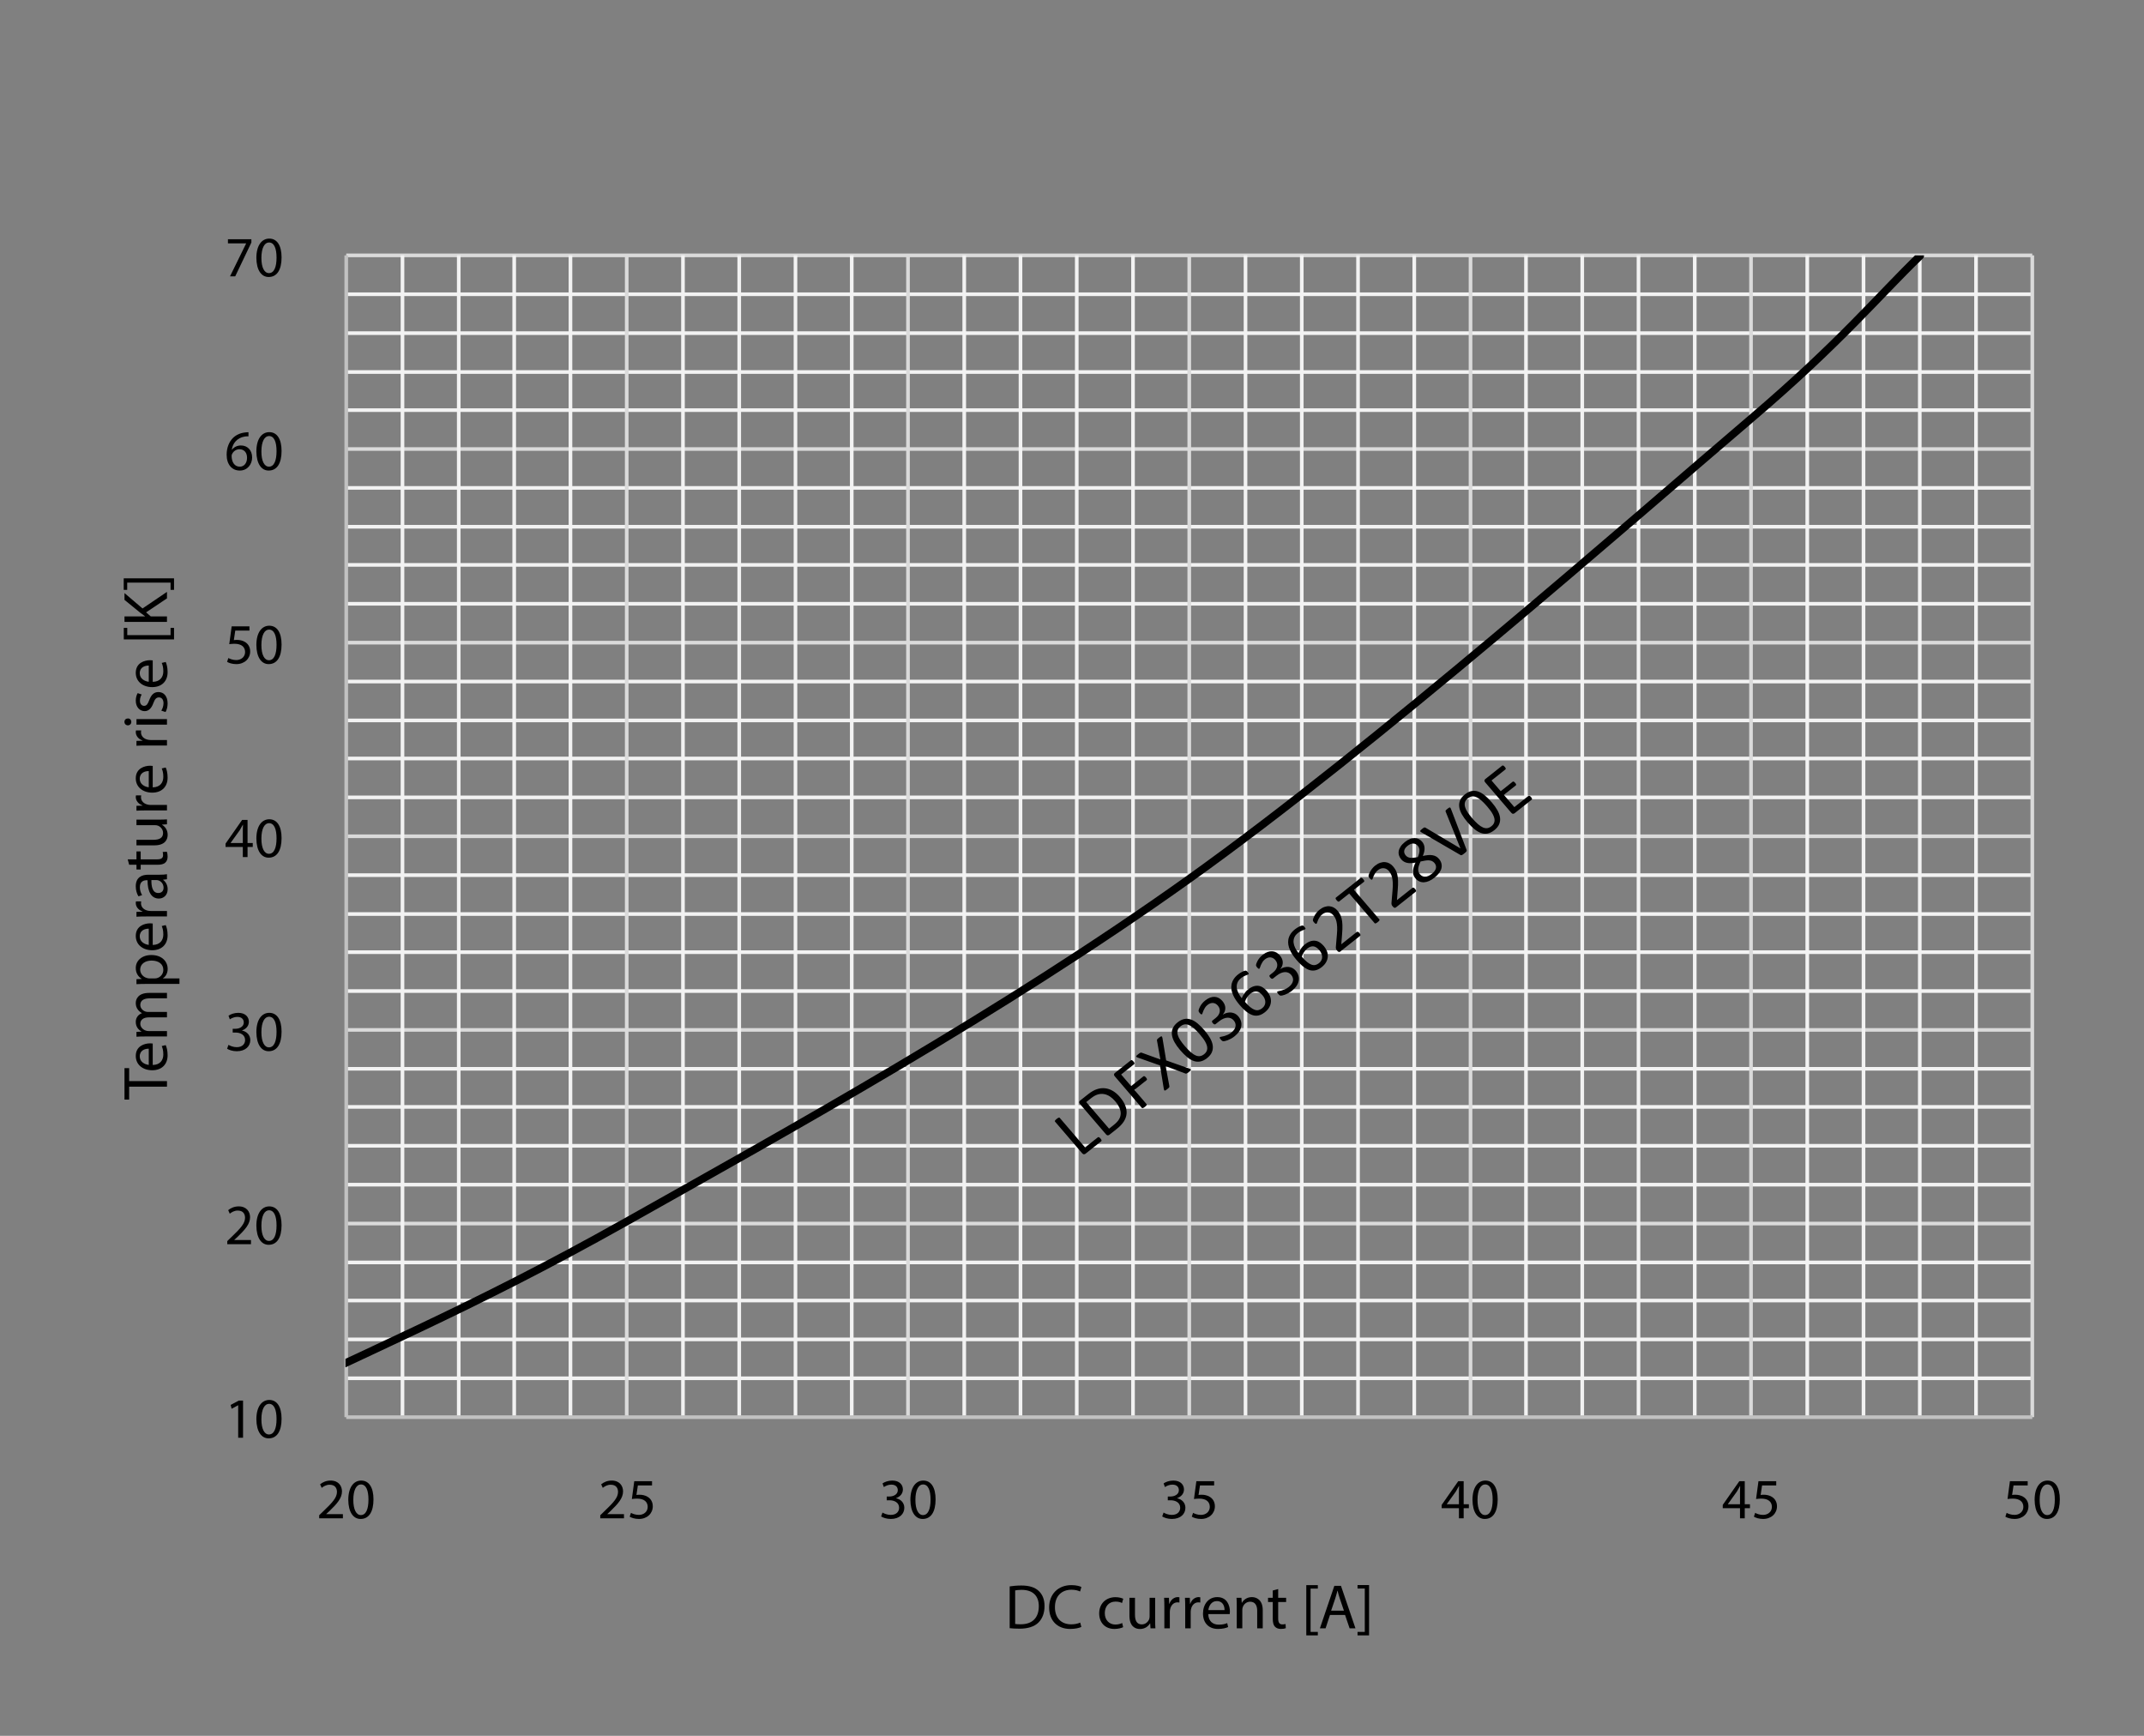 <svg xmlns="http://www.w3.org/2000/svg" xmlns:xlink="http://www.w3.org/1999/xlink" id="_レイヤー_1" data-name="レイヤー 1" viewBox="0 0 416.762 337.378">
  <rect x="0" y="0" width="416.762" height="337.378" fill="#808080" stroke="none"/>
  <defs>
    <style>
      .cls-1 {
        clip-path: url(#clippath-6);
      }

      .cls-2 {
        clip-path: url(#clippath-7);
      }

      .cls-3 {
        clip-path: url(#clippath-47);
      }

      .cls-4 {
        clip-path: url(#clippath-4);
      }

      .cls-5 {
        stroke: #c1c1c1;
      }

      .cls-5, .cls-6, .cls-7, .cls-8, .cls-9 {
        fill: none;
      }

      .cls-5, .cls-6, .cls-8, .cls-9 {
        stroke-linejoin: round;
      }

      .cls-5, .cls-6, .cls-9 {
        stroke-width: .709px;
      }

      .cls-10 {
        fill: #fff;
        fill-rule: evenodd;
      }

      .cls-6 {
        stroke: #f2f2f2;
      }

      .cls-11 {
        clip-path: url(#clippath-1);
      }

      .cls-12 {
        clip-path: url(#clippath-46);
      }

      .cls-13 {
        clip-path: url(#clippath-5);
      }

      .cls-14 {
        clip-path: url(#clippath-3);
      }

      .cls-8 {
        stroke: #000;
        stroke-linecap: round;
        stroke-width: 1.5px;
      }

      .cls-15 {
        clip-path: url(#clippath-2);
      }

      .cls-16 {
        clip-path: url(#clippath);
      }

      .cls-9 {
        stroke: #dadada;
      }
    </style>
    <clipPath id="clippath">
      <polygon class="cls-7" points="0 337.378 416.762 337.378 416.762 0 0 0 0 337.378 0 337.378"/>
    </clipPath>
    <clipPath id="clippath-1">
      <polygon class="cls-7" points=".308 336.785 416.299 336.785 416.299 .444 .308 .444 .308 336.785 .308 336.785"/>
    </clipPath>
    <clipPath id="clippath-2">
      <polygon class="cls-7" points=".308 336.785 416.299 336.785 416.299 .444 .308 .444 .308 336.785 .308 336.785"/>
    </clipPath>
    <clipPath id="clippath-3">
      <polygon class="cls-7" points=".308 336.785 416.299 336.785 416.299 .444 .308 .444 .308 336.785 .308 336.785"/>
    </clipPath>
    <clipPath id="clippath-4">
      <polygon class="cls-7" points=".308 336.785 416.299 336.785 416.299 .444 .308 .444 .308 336.785 .308 336.785"/>
    </clipPath>
    <clipPath id="clippath-5">
      <polygon class="cls-7" points=".308 336.785 416.299 336.785 416.299 .444 .308 .444 .308 336.785 .308 336.785"/>
    </clipPath>
    <clipPath id="clippath-6">
      <polygon class="cls-7" points=".308 336.785 416.299 336.785 416.299 .444 .308 .444 .308 336.785 .308 336.785"/>
    </clipPath>
    <clipPath id="clippath-7">
      <polygon class="cls-7" points="67.149 276.184 395.969 276.184 395.969 49.635 67.149 49.635 67.149 276.184 67.149 276.184"/>
    </clipPath>
    <clipPath id="clippath-8">
      <polygon class="cls-7" points=".308 336.785 416.299 336.785 416.299 .444 .308 .444 .308 336.785 .308 336.785"/>
    </clipPath>
    <clipPath id="clippath-10">
      <polygon class="cls-7" points=".308 336.785 416.299 336.785 416.299 .444 .308 .444 .308 336.785 .308 336.785"/>
    </clipPath>
    <clipPath id="clippath-12">
      <polygon class="cls-7" points=".308 336.785 416.299 336.785 416.299 .444 .308 .444 .308 336.785 .308 336.785"/>
    </clipPath>
    <clipPath id="clippath-14">
      <polygon class="cls-7" points=".308 336.785 416.299 336.785 416.299 .444 .308 .444 .308 336.785 .308 336.785"/>
    </clipPath>
    <clipPath id="clippath-16">
      <polygon class="cls-7" points=".308 336.785 416.299 336.785 416.299 .444 .308 .444 .308 336.785 .308 336.785"/>
    </clipPath>
    <clipPath id="clippath-18">
      <polygon class="cls-7" points=".308 336.785 416.299 336.785 416.299 .444 .308 .444 .308 336.785 .308 336.785"/>
    </clipPath>
    <clipPath id="clippath-20">
      <polygon class="cls-7" points=".308 336.785 416.299 336.785 416.299 .444 .308 .444 .308 336.785 .308 336.785"/>
    </clipPath>
    <clipPath id="clippath-22">
      <polygon class="cls-7" points=".308 336.785 416.299 336.785 416.299 .444 .308 .444 .308 336.785 .308 336.785"/>
    </clipPath>
    <clipPath id="clippath-24">
      <polygon class="cls-7" points=".308 336.785 416.299 336.785 416.299 .444 .308 .444 .308 336.785 .308 336.785"/>
    </clipPath>
    <clipPath id="clippath-26">
      <polygon class="cls-7" points=".308 336.785 416.299 336.785 416.299 .444 .308 .444 .308 336.785 .308 336.785"/>
    </clipPath>
    <clipPath id="clippath-28">
      <polygon class="cls-7" points=".308 336.785 416.299 336.785 416.299 .444 .308 .444 .308 336.785 .308 336.785"/>
    </clipPath>
    <clipPath id="clippath-30">
      <polygon class="cls-7" points=".308 336.785 416.299 336.785 416.299 .444 .308 .444 .308 336.785 .308 336.785"/>
    </clipPath>
    <clipPath id="clippath-32">
      <polygon class="cls-7" points=".308 336.785 416.299 336.785 416.299 .444 .308 .444 .308 336.785 .308 336.785"/>
    </clipPath>
    <clipPath id="clippath-34">
      <polygon class="cls-7" points=".308 336.785 416.299 336.785 416.299 .444 .308 .444 .308 336.785 .308 336.785"/>
    </clipPath>
    <clipPath id="clippath-36">
      <polygon class="cls-7" points=".308 336.785 416.299 336.785 416.299 .444 .308 .444 .308 336.785 .308 336.785"/>
    </clipPath>
    <clipPath id="clippath-38">
      <polygon class="cls-7" points=".308 336.785 416.299 336.785 416.299 .444 .308 .444 .308 336.785 .308 336.785"/>
    </clipPath>
    <clipPath id="clippath-40">
      <polygon class="cls-7" points=".308 336.785 416.299 336.785 416.299 .444 .308 .444 .308 336.785 .308 336.785"/>
    </clipPath>
    <clipPath id="clippath-42">
      <polygon class="cls-7" points=".308 336.785 416.299 336.785 416.299 .444 .308 .444 .308 336.785 .308 336.785"/>
    </clipPath>
    <clipPath id="clippath-44">
      <polygon class="cls-7" points=".308 336.785 416.299 336.785 416.299 .444 .308 .444 .308 336.785 .308 336.785"/>
    </clipPath>
    <clipPath id="clippath-46">
      <polygon class="cls-7" points="0 337.378 416.762 337.378 416.762 0 0 0 0 337.378 0 337.378"/>
    </clipPath>
    <clipPath id="clippath-47">
      <polygon class="cls-7" points=".308 336.932 416.453 336.932 416.453 .444 .308 .444 .308 336.932 .308 336.932"/>
    </clipPath>
  </defs>
  <g>
    
    <g class="cls-11">
      <path class="cls-6" d="M67.304,267.886h327.742M67.304,260.33h327.742M67.304,252.773h327.742M67.304,245.365h327.742M67.304,230.252h327.742M67.304,222.695h327.742M67.304,215.139h327.742M67.304,207.732h327.742M67.304,192.618h327.742M67.304,185.061h327.742M67.304,177.653h327.742M67.304,170.096h327.742M67.304,154.983h327.742M67.304,147.426h327.742M67.304,140.018h327.742M67.304,132.461h327.742M67.304,117.349h327.742M67.304,109.792h327.742M67.304,102.383h327.742M67.304,94.827h327.742M67.304,79.713h327.742M67.304,72.305h327.742M67.304,64.749h327.742M67.304,57.192h327.742"/>
    </g>
    <g class="cls-15">
      <path class="cls-9" d="M67.304,237.808h327.742M67.304,200.173h327.742M67.304,162.539h327.742M67.304,124.905h327.742M67.304,87.27h327.742M67.304,49.635h327.742"/>
    </g>
    <g class="cls-14">
      <path class="cls-6" d="M78.238,49.635v225.808M89.173,49.635v225.808M99.954,49.635v225.808M110.89,49.635v225.808M132.76,49.635v225.808M143.695,49.635v225.808M154.629,49.635v225.808M165.565,49.635v225.808M187.435,49.635v225.808M198.369,49.635v225.808M209.305,49.635v225.808M220.241,49.635v225.808M242.109,49.635v225.808M253.045,49.635v225.808M263.981,49.635v225.808M274.913,49.635v225.808M296.63,49.635v225.808M307.566,49.635v225.808M318.5,49.635v225.808M329.436,49.635v225.808M351.306,49.635v225.808M362.24,49.635v225.808M373.176,49.635v225.808M384.11,49.635v225.808"/>
    </g>
    <g class="cls-4">
      <path class="cls-9" d="M121.825,49.635v225.808M176.501,49.635v225.808M231.173,49.635v225.808M285.849,49.635v225.808M340.37,49.635v225.808M395.046,49.635v225.808"/>
    </g>
    <g class="cls-13">
      <line class="cls-5" x1="67.304" y1="275.443" x2="67.304" y2="49.636"/>
    </g>
    <g class="cls-1">
      <line class="cls-5" x1="67.304" y1="275.443" x2="395.046" y2="275.443"/>
    </g>
    <g class="cls-2">
      <path class="cls-8" d="M45.356,275.369c25.503-12.662,45.542-20.56,76.509-37.986,30.968-17.425,72.866-40.556,109.297-66.569,36.435-26.014,85.619-69.327,109.299-89.512,17.368-14.803,24.774-23.869,32.79-31.593"/>
    </g>
    
    <g class="cls-3">
      <path d="M213.916,221.284c.058.069.106.128.137.181.034.05.055.1.068.144.01.046.012.085.002.118-.01.034-.032.064-.063.09l-3.053,2.422c-.082.065-.181.1-.301.105-.118.005-.234-.061-.349-.193l-5.275-6.152c-.022-.028-.036-.056-.039-.09-.003-.031.009-.068.033-.107.026-.04.065-.09.118-.146.053-.055.123-.118.208-.185.089-.071.166-.126.232-.164.067-.037.121-.065.167-.081.046-.015.084-.019.116-.01.033.009.06.027.084.055l4.926,5.745,2.477-1.964c.031-.026.065-.039.101-.044.038-.002.075.005.116.02.041.017.085.046.135.088.046.043.101.098.159.167h0ZM217.679,213.2c.494.575.848,1.138,1.063,1.69.214.551.297,1.084.246,1.6-.051.515-.231,1.012-.538,1.492-.308.479-.755.952-1.347,1.421l-1.461,1.16c-.08.066-.183.1-.299.105-.12.005-.236-.059-.35-.193l-5.08-5.926c-.114-.132-.157-.256-.13-.367.027-.111.08-.199.162-.263l1.566-1.242c.596-.473,1.166-.801,1.706-.979.542-.178,1.07-.239,1.59-.18.52.057,1.02.226,1.504.509.485.284.94.675,1.369,1.174h0ZM216.744,214.003c-.308-.359-.641-.658-1-.895-.357-.236-.732-.388-1.123-.458-.393-.068-.793-.047-1.203.067-.41.113-.855.359-1.333.737l-.933.741,4.432,5.172.945-.75c.441-.35.769-.698.979-1.044.21-.346.323-.709.34-1.09.014-.38-.068-.774-.25-1.185-.183-.411-.467-.843-.855-1.294h0ZM220.331,206.317c.056.063.101.124.135.177.034.055.055.103.061.146.007.042.005.08-.007.112-.01.032-.031.058-.055.079l-2.53,2.008,1.937,2.258,2.391-1.896c.026-.019.055-.033.089-.039.031-.006.068-.003.111.01.041.014.085.04.132.081.048.039.102.097.162.168.057.066.101.123.133.175.033.052.053.099.06.142.007.044.005.082-.005.116-.008.033-.027.06-.053.08l-2.39,1.897,2.373,2.768c.02.024.033.052.038.085.005.034-.007.071-.031.111-.026.04-.063.087-.113.141-.05.053-.12.117-.212.191-.086.068-.164.121-.231.161-.067.039-.125.068-.171.083-.044.017-.084.02-.118.009-.034-.011-.062-.027-.082-.052l-5.273-6.152c-.114-.134-.159-.256-.13-.367.027-.111.082-.199.164-.264l3.106-2.465c.024-.02.055-.033.089-.038.036-.003.075.003.12.02.044.017.091.046.14.091.051.044.103.099.159.164h0ZM231.187,207.694c.113.038.19.076.238.114.048.037.065.082.056.133-.01.05-.048.109-.113.176-.067.067-.161.147-.28.243-.114.09-.205.158-.273.204-.068.045-.128.075-.178.092-.048.016-.091.022-.127.018-.034-.003-.075-.015-.114-.033l-3.803-1.426.713,3.877c.009.046.012.087.007.125-.004.037-.019.077-.046.118-.027.042-.07.091-.13.147-.058.056-.144.127-.25.211-.118.093-.214.162-.289.208-.075.044-.135.065-.185.06-.05-.005-.087-.033-.118-.085-.029-.05-.053-.133-.07-.244l-.737-4.551-4.328-1.526c-.109-.04-.188-.079-.239-.115-.055-.038-.075-.079-.07-.128.007-.048.043-.103.108-.166.065-.064.161-.145.284-.244.109-.085.198-.152.27-.2.072-.049.133-.082.181-.102.05-.02.092-.024.13-.017.038.009.079.018.123.029l3.613,1.308-.656-3.654c-.007-.043-.009-.081-.01-.117-.002-.037.008-.074.032-.113.024-.039.063-.085.118-.138.058-.053.137-.12.241-.202.111-.088.203-.154.28-.201.077-.046.14-.07.191-.07.05,0,.092.027.125.078.033.052.06.133.082.242l.72,4.355,4.504,1.594h0ZM234.147,200.272c.438.51.796,1.008,1.073,1.495.277.489.448.961.515,1.417.065.457.012.894-.159,1.308-.169.414-.486.804-.944,1.168-.434.344-.865.559-1.289.646-.426.087-.851.058-1.282-.087-.429-.145-.863-.399-1.303-.762-.438-.362-.892-.816-1.364-1.365-.432-.507-.79-1.005-1.067-1.495-.277-.491-.448-.963-.516-1.42-.067-.454-.015-.89.156-1.304.171-.414.484-.802.938-1.164.438-.347.87-.564,1.296-.65.424-.087.851-.058,1.28.088.429.144.863.399,1.304.76.438.362.892.817,1.361,1.365h0ZM233.262,201.079c-.285-.332-.554-.62-.803-.865-.253-.243-.487-.447-.708-.61-.222-.164-.432-.289-.636-.373-.198-.085-.395-.132-.581-.141-.188-.009-.369.018-.542.085-.174.066-.347.166-.518.302-.301.239-.489.503-.561.79-.072.285-.058.592.039.918.098.325.263.665.501,1.017.236.354.513.715.831,1.085.424.496.814.897,1.166,1.201.35.307.677.522.981.649.304.128.588.17.851.127.267-.044.526-.167.783-.371.198-.157.347-.327.446-.508.097-.182.152-.373.162-.574.01-.2-.017-.409-.085-.626-.065-.217-.161-.442-.287-.671-.123-.229-.274-.462-.455-.704-.178-.239-.373-.483-.585-.729h0ZM240.682,197.504c.261.303.441.622.542.955.099.332.12.668.065,1.006-.058.339-.197.675-.419,1.009-.221.333-.525.652-.904.954-.231.183-.463.338-.694.461-.232.124-.448.223-.646.297-.2.075-.373.127-.523.156-.147.027-.246.041-.294.038-.048-.002-.087-.011-.123-.024-.034-.012-.072-.032-.113-.057-.039-.026-.082-.061-.13-.108-.048-.046-.103-.103-.164-.176-.106-.123-.168-.218-.183-.287-.015-.068,0-.121.048-.159.032-.026.121-.049.265-.071.144-.023.318-.061.525-.118.207-.057.432-.139.682-.245.25-.106.499-.258.747-.455.241-.191.429-.388.561-.591.132-.204.215-.407.248-.611.034-.205.019-.406-.044-.6-.062-.194-.166-.377-.313-.549-.162-.188-.347-.327-.554-.415-.21-.087-.436-.125-.682-.114-.246.012-.506.076-.779.194-.27.118-.55.291-.832.515l-.679.538c-.027.023-.061.039-.099.05-.038.009-.079.009-.123-.002-.043-.011-.091-.034-.142-.068-.051-.035-.108-.088-.169-.159-.055-.066-.096-.123-.123-.175-.024-.052-.041-.097-.043-.138-.002-.041.004-.077.019-.11.015-.031.038-.06.07-.085l.603-.479c.234-.185.42-.382.557-.588.137-.207.222-.416.26-.628.036-.214.022-.424-.038-.631-.061-.208-.173-.405-.335-.593-.116-.138-.251-.25-.407-.339-.152-.086-.315-.141-.485-.161-.173-.019-.354.003-.544.064-.19.061-.378.167-.567.316-.205.164-.369.344-.491.541-.121.197-.221.383-.297.559-.077.176-.132.329-.169.459-.038.13-.075.21-.111.238-.026.02-.05.034-.077.041-.027.007-.058.003-.092-.014-.034-.015-.075-.044-.12-.086-.044-.042-.099-.1-.164-.176-.044-.052-.082-.097-.111-.14-.029-.042-.053-.082-.067-.119-.015-.039-.024-.075-.031-.11-.007-.035-.007-.083-.002-.142.005-.059.036-.161.086-.304.05-.144.125-.305.226-.486.099-.179.231-.368.391-.566.164-.197.359-.387.586-.568.32-.254.634-.438.945-.55.309-.114.605-.163.891-.148.285.016.554.092.805.228.253.138.482.327.691.57.178.209.318.427.414.65.099.226.15.451.159.678.009.226-.026.45-.101.675-.077.224-.203.438-.383.643l.01.01c.26-.166.527-.281.8-.346.277-.067.543-.088.803-.064.26.024.51.097.745.215.236.12.444.284.624.494h0ZM246.28,192.639c.25.291.444.608.586.954.14.346.203.698.19,1.057-.015.36-.116.72-.304,1.079-.188.36-.485.698-.885,1.017-.287.229-.573.396-.851.503-.28.106-.557.162-.827.164-.274.004-.544-.044-.81-.144-.267-.098-.533-.24-.803-.423-.267-.185-.537-.405-.805-.663-.27-.258-.542-.549-.817-.871-.245-.285-.473-.584-.692-.901-.217-.315-.4-.643-.55-.978-.15-.335-.256-.678-.321-1.027-.063-.35-.065-.696-.003-1.039.061-.345.195-.685.402-1.023.207-.337.506-.661.897-.972.133-.103.274-.203.421-.294.149-.091.291-.17.427-.235.137-.064.256-.112.359-.144.106-.032.179-.048.221-.048.039-.002.077.004.108.016.032.013.063.029.092.049.027.02.058.045.089.074.034.031.068.069.109.117.053.062.099.115.133.161.038.045.061.088.072.125.01.038.014.07.007.101-.01.029-.031.057-.062.082-.037.03-.102.062-.19.09-.09.031-.193.069-.316.116-.12.047-.258.113-.417.197-.157.085-.326.199-.508.343-.332.262-.561.553-.687.873-.127.32-.173.649-.135.988.036.338.144.682.318,1.03.174.346.391.682.65,1.006.05-.125.109-.26.181-.402.072-.144.157-.29.26-.44.103-.15.219-.298.349-.445.133-.147.284-.29.458-.428.376-.297.731-.498,1.07-.603.342-.106.663-.135.971-.088.306.047.595.162.861.342.27.181.521.408.755.683h0ZM245.422,193.458c-.171-.199-.345-.363-.526-.493-.178-.13-.366-.214-.557-.25-.195-.037-.396-.022-.61.043s-.436.191-.672.378c-.132.105-.253.221-.366.346-.113.127-.214.259-.302.396-.089.137-.168.277-.234.418-.067.143-.12.281-.159.416.378.441.723.787,1.037,1.039.315.251.605.422.872.513.267.091.516.109.749.053.232-.056.462-.173.687-.351.226-.18.39-.379.485-.593.097-.214.14-.435.133-.661-.009-.226-.061-.446-.157-.661-.096-.214-.222-.411-.379-.592h0ZM251.852,188.641c.26.304.441.623.54.955.099.332.12.668.065,1.006-.058.339-.197.674-.417,1.009-.222.334-.523.651-.906.954-.231.183-.461.338-.694.461-.231.124-.448.223-.646.297-.198.075-.373.126-.521.155-.149.029-.248.042-.296.039-.046-.003-.085-.009-.121-.022-.036-.014-.074-.032-.113-.058-.039-.026-.084-.061-.132-.108-.048-.044-.103-.103-.164-.176-.106-.122-.168-.218-.181-.286-.017-.069,0-.122.048-.16.033-.025.12-.049.265-.071.142-.023.318-.061.523-.118.207-.058.434-.138.684-.245.25-.106.497-.256.745-.454.241-.191.429-.389.562-.591.13-.203.214-.408.248-.611.033-.205.019-.404-.044-.599-.063-.196-.168-.378-.315-.549-.162-.188-.345-.327-.554-.415-.207-.088-.436-.127-.682-.115-.246.013-.506.076-.778.195-.272.118-.55.291-.832.514l-.679.538c-.029.023-.063.04-.101.05-.037.009-.079.009-.123-.002-.043-.01-.09-.033-.142-.068-.05-.034-.106-.087-.169-.159-.055-.066-.096-.123-.121-.173-.026-.052-.041-.098-.043-.139-.003-.042.004-.078.017-.109.015-.032.038-.061.072-.085l.602-.479c.236-.186.42-.383.557-.589.137-.208.224-.417.26-.629.038-.213.024-.422-.038-.63-.062-.208-.173-.405-.335-.593-.116-.138-.251-.251-.405-.338-.152-.09-.316-.143-.487-.162-.173-.02-.352.003-.542.062-.19.061-.378.168-.569.317-.205.164-.369.344-.49.542-.121.197-.221.382-.296.558-.079.176-.133.329-.171.46-.038.13-.075.209-.111.239-.026.019-.05.032-.077.039-.027.006-.058.003-.092-.013-.034-.017-.074-.046-.12-.087-.044-.042-.099-.101-.164-.176-.043-.051-.08-.098-.111-.139-.029-.044-.053-.082-.067-.12-.014-.038-.024-.074-.031-.109-.007-.037-.007-.084,0-.143.005-.059.034-.161.084-.303.05-.144.125-.307.226-.485.099-.18.231-.368.395-.567.161-.197.355-.387.583-.567.321-.255.636-.438.945-.551.309-.114.607-.163.892-.147.284.015.554.091.805.228.251.136.48.327.69.57.18.209.316.426.414.65.097.226.151.451.159.677.007.226-.027.452-.103.676-.077.225-.203.439-.381.643l.009.011c.26-.165.526-.281.803-.346.273-.067.542-.088.8-.064.26.025.509.097.745.216.238.12.444.283.626.492h0ZM257.33,183.871c.25.292.446.61.586.955.14.345.204.697.188,1.058-.014.36-.115.719-.304,1.079-.188.359-.482.697-.885,1.017-.287.228-.571.396-.851.502-.278.108-.554.162-.827.166-.272.004-.542-.045-.808-.144-.267-.099-.535-.24-.803-.425-.268-.183-.537-.404-.805-.663-.27-.258-.543-.547-.817-.869-.244-.284-.475-.585-.694-.901-.215-.316-.4-.642-.55-.978s-.256-.678-.32-1.026c-.063-.35-.063-.697-.004-1.042.06-.344.193-.685.402-1.021.207-.338.506-.661.897-.972.132-.104.272-.203.42-.295.149-.091.291-.169.427-.235.135-.063.255-.112.361-.143.104-.032.178-.048.219-.049.041,0,.077.005.109.017.031.012.062.029.089.048.031.02.062.044.092.075.031.03.068.068.109.117.051.062.096.116.132.162.036.045.06.086.072.124.012.038.012.071.005.1-.007.029-.027.055-.06.082-.039.032-.104.061-.19.091-.089.03-.195.068-.315.115-.121.047-.26.113-.419.198-.159.084-.326.198-.508.342-.331.263-.561.554-.687.873-.127.32-.173.649-.137.987.038.339.144.683.318,1.03.174.348.393.683.653,1.006.048-.126.108-.259.18-.402.07-.144.159-.291.261-.44.099-.149.217-.297.347-.444.132-.148.285-.29.46-.428.373-.296.73-.497,1.07-.603.339-.106.663-.135.968-.088.308.047.595.162.865.343.267.181.52.408.754.681h0ZM256.472,184.691c-.171-.198-.343-.362-.525-.493-.181-.13-.367-.213-.561-.25-.193-.036-.396-.023-.608.044-.214.065-.438.191-.674.377-.13.105-.253.22-.366.348-.113.127-.212.258-.301.395-.089.137-.168.275-.232.418-.068.142-.121.28-.161.415.379.442.725.788,1.039,1.04.315.25.603.421.87.512.265.092.514.109.747.053.234-.055.465-.172.687-.35.229-.18.39-.378.487-.593.097-.215.142-.436.133-.661-.009-.226-.062-.446-.159-.661-.096-.214-.222-.411-.378-.592h0ZM264.258,181.352c.053.061.096.119.128.174.031.055.053.105.065.151.012.044.012.085-.002.121-.014.038-.038.068-.068.094l-3.817,3.028c-.05.04-.099.068-.145.086-.048.017-.097.023-.147.017-.051-.006-.102-.03-.161-.071-.055-.043-.116-.101-.181-.175-.058-.068-.108-.132-.145-.187-.039-.056-.067-.11-.08-.164-.017-.054-.027-.112-.034-.172-.007-.062-.007-.132,0-.213l.208-2.46c.051-.569.065-1.054.043-1.456-.022-.403-.07-.748-.14-1.038-.072-.288-.162-.529-.274-.723-.111-.193-.229-.364-.357-.511-.126-.147-.27-.267-.434-.357-.164-.091-.339-.148-.521-.17-.181-.022-.371-.004-.569.055-.197.057-.39.164-.581.315-.222.177-.4.367-.526.566-.13.2-.232.387-.308.561-.075.175-.133.327-.173.456-.039.131-.08.213-.125.248-.027.02-.055.032-.085.035-.034.002-.068-.008-.109-.028-.038-.02-.084-.054-.135-.1-.051-.044-.108-.103-.169-.176-.044-.05-.08-.097-.109-.138-.027-.041-.05-.077-.065-.112-.014-.035-.024-.068-.031-.105-.007-.035-.004-.086.008-.156.012-.07.043-.179.094-.323.055-.145.133-.31.239-.496.108-.185.239-.374.393-.566.156-.193.338-.371.547-.539.335-.265.668-.452.996-.561.328-.109.643-.15.944-.123.301.027.579.111.843.256.26.143.492.333.694.57.181.212.344.438.486.68.14.242.253.535.337.88.084.344.135.762.152,1.25.02.488-.002,1.084-.062,1.788l-.154,1.966,3.007-2.384c.029-.023.063-.037.103-.042.039-.007.084-.002.128.014.046.015.094.043.144.082.046.039.099.09.15.151h0ZM264.993,170.881c.056.065.101.124.135.177.034.054.056.101.065.144.009.042.009.079-.004.111-.012.033-.032.059-.06.082l-1.943,1.542,4.94,5.761c.022.026.036.057.039.088.004.032-.007.069-.034.109-.024.04-.062.088-.113.144-.051.055-.121.117-.212.188-.084.068-.161.121-.229.161-.068.04-.125.068-.171.083-.044.017-.084.02-.116.011-.031-.009-.058-.027-.082-.054l-4.94-5.762-1.944,1.541c-.027.023-.06.037-.094.041-.034.005-.072-.002-.111-.019-.039-.018-.084-.049-.135-.09-.05-.041-.103-.092-.157-.157-.056-.066-.103-.127-.133-.184-.034-.056-.058-.106-.07-.148-.012-.041-.012-.079-.002-.111.012-.032.031-.059.061-.082l4.803-3.812c.027-.023.058-.036.094-.041.036-.003.074.003.118.021.041.018.087.05.137.093.048.044.103.098.157.164h0ZM275.071,172.773c.053.063.096.121.127.175.032.055.055.105.067.15.012.046.012.087-.002.123-.014.036-.038.067-.068.093l-3.817,3.027c-.05.04-.099.068-.145.086-.048.018-.097.022-.147.018-.051-.008-.103-.032-.161-.073-.058-.041-.116-.1-.181-.174-.058-.069-.108-.132-.147-.187-.038-.055-.065-.109-.079-.164-.017-.055-.027-.111-.034-.173-.007-.061-.007-.132,0-.211l.209-2.461c.051-.568.065-1.054.041-1.457-.02-.403-.068-.747-.138-1.036-.072-.289-.162-.53-.275-.723-.109-.194-.229-.365-.355-.512-.127-.148-.27-.267-.434-.357-.164-.092-.339-.147-.521-.17-.183-.022-.371-.004-.569.055-.197.058-.39.163-.581.314-.222.178-.4.366-.526.567-.13.198-.232.385-.308.561-.075.174-.133.326-.173.456-.039.129-.08.213-.126.246-.026.022-.053.033-.087.035-.031.002-.065-.007-.106-.027-.038-.02-.084-.053-.135-.099s-.108-.103-.169-.176c-.044-.052-.082-.097-.109-.138-.027-.041-.051-.079-.065-.113-.014-.034-.024-.069-.031-.104-.007-.036-.004-.088.007-.158.014-.069.044-.177.096-.321.055-.145.133-.311.239-.496.108-.186.239-.375.393-.567.156-.192.339-.372.547-.538.335-.266.667-.452.997-.561.328-.109.643-.15.943-.123.299.026.58.111.841.255.261.144.492.334.696.57.181.213.343.439.485.681.14.242.253.535.337.88.084.345.135.762.152,1.252.019.488-.002,1.084-.063,1.788l-.152,1.966,3.007-2.384c.027-.023.063-.038.101-.043.041-.007.086-.002.13.014.046.015.092.042.14.082.05.039.099.089.154.15h0ZM279.679,166.891c.246.287.414.585.499.895.085.309.092.62.024.933-.068.314-.219.626-.444.94-.229.313-.533.62-.915.923-.355.282-.704.499-1.048.649-.342.152-.672.234-.988.25-.315.015-.614-.039-.892-.162-.278-.125-.533-.319-.759-.581-.178-.208-.308-.43-.385-.66-.08-.232-.114-.474-.108-.727s.055-.521.138-.805c.087-.284.202-.581.347-.892-.304.062-.588.101-.853.112-.265.012-.514-.006-.747-.054-.232-.049-.444-.128-.639-.239-.195-.11-.369-.259-.528-.444-.2-.233-.344-.486-.431-.758-.087-.274-.108-.555-.06-.845.046-.291.168-.587.366-.89.198-.304.477-.599.841-.887.349-.276.684-.475,1.008-.596.321-.122.627-.179.909-.172.285.008.547.074.788.201.239.127.451.296.637.512.149.175.263.366.342.574.079.207.123.428.133.661.01.234-.014.48-.074.736-.06.256-.147.524-.268.803.357-.081.687-.137.995-.167.304-.03.588-.026.844.015.26.039.492.113.701.221.208.108.396.259.564.455h0ZM275.604,164.396c-.123-.144-.261-.253-.414-.328-.151-.076-.311-.115-.48-.119-.171-.003-.349.033-.533.108-.183.074-.371.186-.559.336-.385.304-.602.619-.656.944-.055.325.044.632.294.924.113.133.245.238.39.315.147.077.315.127.504.148.19.022.403.02.641-.004.239-.026.511-.07.815-.133.207-.463.313-.878.321-1.247.009-.368-.101-.683-.323-.943h0ZM278.829,167.72c-.135-.157-.289-.277-.458-.357-.171-.08-.364-.127-.583-.142-.219-.013-.465,0-.735.041-.273.041-.581.102-.92.18-.132.285-.239.546-.316.786-.077.241-.123.461-.135.659-.01.199.009.383.062.552.051.168.14.328.27.479.287.332.626.494,1.015.488.393-.006.824-.195,1.294-.569.455-.361.72-.725.798-1.094.075-.367-.022-.709-.292-1.024h0ZM285.09,165.201c.021.049.027.096.022.139-.005.044-.024.09-.056.138-.033.05-.082.104-.147.164-.065.06-.149.131-.251.213-.077.063-.149.116-.209.161-.06.045-.114.081-.162.109-.05.026-.092.048-.13.063s-.072.025-.106.028c-.033.004-.065,0-.092-.009-.027-.009-.06-.022-.092-.042l-7.55-4.381c-.094-.053-.161-.101-.202-.146-.043-.045-.056-.092-.046-.142.012-.05.051-.105.116-.168.065-.063.157-.144.28-.239.099-.079.179-.139.243-.181.063-.04.116-.067.161-.079.043-.012.082-.013.118-.004.036.009.074.027.118.049l6.776,4.02.004-.003-2.858-7.111c-.021-.047-.034-.087-.041-.122-.007-.036.002-.074.026-.116.024-.042.065-.09.125-.146.061-.057.144-.127.249-.211.111-.088.202-.153.274-.196.072-.042.128-.06.171-.054.044.005.084.033.12.084.034.05.068.125.104.222l3.037,7.959ZM289.992,155.964c.438.51.797,1.009,1.073,1.496s.448.96.513,1.416c.067.456.014.893-.157,1.307-.171.415-.485.804-.943,1.168-.434.344-.865.561-1.289.647-.425.087-.853.057-1.282-.087-.429-.146-.863-.399-1.302-.761-.439-.362-.892-.817-1.364-1.364-.432-.508-.79-1.006-1.067-1.496s-.448-.964-.516-1.419c-.067-.456-.015-.891.154-1.305.171-.415.485-.803.94-1.164.438-.347.87-.564,1.296-.651.424-.087.851-.057,1.28.088.429.145.863.399,1.301.761.441.362.896.817,1.364,1.365h0ZM289.107,156.77c-.285-.332-.554-.62-.803-.863-.253-.245-.487-.448-.709-.612-.221-.164-.432-.288-.634-.373-.202-.085-.395-.132-.581-.142-.188-.009-.369.019-.542.085-.174.067-.347.167-.518.303-.301.24-.489.503-.561.79-.072.286-.058.592.039.919.097.326.263.665.501,1.018.236.352.513.714.831,1.084.424.496.814.897,1.164,1.202.352.305.679.521.983.649.304.127.588.169.851.126.265-.044.527-.167.783-.37.198-.158.347-.328.446-.508.098-.182.152-.374.162-.574.01-.201-.017-.41-.085-.627-.065-.217-.162-.44-.287-.669-.123-.229-.273-.464-.455-.704-.178-.241-.374-.484-.584-.731h0ZM297.607,154.918c.053.062.096.119.128.17.033.052.053.1.062.145.009.044.007.083-.004.115-.014.032-.032.059-.061.082l-3.314,2.63c-.08.065-.183.1-.299.105-.12.004-.236-.061-.35-.194l-5.08-5.926c-.114-.132-.159-.256-.13-.366.027-.111.08-.199.164-.264l3.277-2.6c.027-.023.06-.037.096-.041.034-.005.072.002.113.022.041.019.086.049.133.088.048.039.103.092.161.161.055.062.096.12.127.173.031.054.051.1.061.141.01.04.01.076-.002.109-.012.032-.033.059-.06.082l-2.701,2.143,1.788,2.085,2.316-1.838c.029-.022.062-.036.097-.039s.075.003.113.018c.041.015.086.043.133.085.048.043.099.097.156.162.053.061.094.117.125.168.032.05.051.096.058.135.007.041.005.076-.007.106-.014.031-.034.057-.063.079l-2.316,1.838,2.038,2.377,2.738-2.172c.027-.023.062-.037.094-.041.036-.005.075,0,.118.015.041.015.087.042.133.083.048.041.101.096.159.164h0Z"/>
    </g>
  </g>
  <g>
    <path d="M46.3,273.129h-.022l-1.255.678-.189-.744,1.577-.845h.833v7.221h-.944v-6.31Z"/>
    <path d="M54.733,275.75c0,2.455-.911,3.811-2.511,3.811-1.411,0-2.366-1.322-2.388-3.71,0-2.422,1.044-3.755,2.511-3.755,1.521,0,2.388,1.355,2.388,3.654ZM50.812,275.861c0,1.878.578,2.944,1.466,2.944,1,0,1.478-1.167,1.478-3.011,0-1.777-.456-2.943-1.466-2.943-.855,0-1.478,1.044-1.478,3.01Z"/>
  </g>
  <g>
    <path d="M44.178,241.818v-.6l.767-.745c1.844-1.755,2.677-2.688,2.688-3.777,0-.733-.355-1.411-1.433-1.411-.655,0-1.2.333-1.533.611l-.311-.688c.5-.422,1.211-.733,2.044-.733,1.555,0,2.21,1.066,2.21,2.1,0,1.333-.966,2.411-2.488,3.877l-.578.533v.022h3.244v.811h-4.61Z"/>
    <path d="M54.733,238.13c0,2.455-.911,3.81-2.511,3.81-1.411,0-2.366-1.322-2.388-3.71,0-2.422,1.044-3.755,2.511-3.755,1.521,0,2.388,1.355,2.388,3.655ZM50.812,238.241c0,1.877.578,2.944,1.466,2.944,1,0,1.478-1.167,1.478-3.01,0-1.777-.456-2.944-1.466-2.944-.855,0-1.478,1.044-1.478,3.01Z"/>
  </g>
  <g>
    <path d="M44.411,203.075c.277.178.922.456,1.6.456,1.255,0,1.644-.8,1.633-1.4-.011-1.011-.922-1.444-1.866-1.444h-.544v-.733h.544c.711,0,1.61-.367,1.61-1.222,0-.578-.366-1.088-1.266-1.088-.578,0-1.133.255-1.444.478l-.256-.711c.378-.278,1.111-.556,1.889-.556,1.422,0,2.066.844,2.066,1.722,0,.745-.444,1.378-1.333,1.7v.022c.889.178,1.611.844,1.611,1.855,0,1.155-.9,2.166-2.633,2.166-.811,0-1.521-.255-1.877-.489l.267-.755Z"/>
    <path d="M54.733,200.509c0,2.455-.911,3.81-2.511,3.81-1.411,0-2.366-1.322-2.388-3.71,0-2.422,1.044-3.755,2.511-3.755,1.521,0,2.388,1.355,2.388,3.655ZM50.812,200.62c0,1.877.578,2.944,1.466,2.944,1,0,1.478-1.167,1.478-3.01,0-1.777-.456-2.944-1.466-2.944-.855,0-1.478,1.044-1.478,3.01Z"/>
  </g>
  <g>
    <path d="M47.199,166.577v-1.966h-3.355v-.644l3.222-4.61h1.055v4.488h1.011v.766h-1.011v1.966h-.922ZM47.199,163.845v-2.411c0-.378.011-.755.033-1.133h-.033c-.222.422-.4.733-.6,1.066l-1.766,2.455v.022h2.366Z"/>
    <path d="M54.733,162.889c0,2.455-.911,3.81-2.511,3.81-1.411,0-2.366-1.322-2.388-3.71,0-2.422,1.044-3.755,2.511-3.755,1.521,0,2.388,1.355,2.388,3.655ZM50.812,163c0,1.877.578,2.944,1.466,2.944,1,0,1.478-1.167,1.478-3.01,0-1.777-.456-2.944-1.466-2.944-.855,0-1.478,1.044-1.478,3.01Z"/>
  </g>
  <g>
    <path d="M48.488,122.558h-2.755l-.278,1.855c.167-.022.322-.044.589-.044.555,0,1.111.122,1.555.389.566.322,1.033.944,1.033,1.855,0,1.411-1.122,2.466-2.688,2.466-.789,0-1.455-.222-1.799-.444l.244-.744c.3.178.889.4,1.544.4.922,0,1.711-.6,1.711-1.566-.011-.933-.633-1.6-2.077-1.6-.411,0-.733.044-1,.078l.467-3.466h3.455v.822Z"/>
    <path d="M54.733,125.268c0,2.455-.911,3.81-2.511,3.81-1.411,0-2.366-1.322-2.388-3.71,0-2.422,1.044-3.755,2.511-3.755,1.521,0,2.388,1.355,2.388,3.655ZM50.812,125.379c0,1.877.578,2.944,1.466,2.944,1,0,1.478-1.167,1.478-3.01,0-1.777-.456-2.944-1.466-2.944-.855,0-1.478,1.044-1.478,3.01Z"/>
  </g>
  <g>
    <path d="M48.299,84.803c-.2-.011-.456,0-.733.044-1.533.255-2.344,1.377-2.51,2.566h.033c.344-.456.944-.833,1.744-.833,1.277,0,2.177.922,2.177,2.333,0,1.322-.9,2.544-2.399,2.544-1.544,0-2.555-1.2-2.555-3.077,0-1.422.511-2.543,1.222-3.254.6-.589,1.399-.956,2.311-1.066.289-.044.533-.056.711-.056v.8ZM48.021,88.969c0-1.033-.588-1.655-1.488-1.655-.589,0-1.133.367-1.4.889-.066.111-.111.256-.111.434.022,1.188.566,2.066,1.588,2.066.844,0,1.411-.7,1.411-1.733Z"/>
    <path d="M54.733,87.647c0,2.455-.911,3.81-2.511,3.81-1.411,0-2.366-1.322-2.388-3.71,0-2.422,1.044-3.755,2.511-3.755,1.521,0,2.388,1.355,2.388,3.655ZM50.812,87.758c0,1.877.578,2.944,1.466,2.944,1,0,1.478-1.167,1.478-3.01,0-1.777-.456-2.944-1.466-2.944-.855,0-1.478,1.044-1.478,3.01Z"/>
  </g>
  <g>
    <path d="M48.865,46.494v.645l-3.144,6.576h-1.011l3.132-6.387v-.022h-3.532v-.811h4.554Z"/>
    <path d="M54.733,50.027c0,2.455-.911,3.81-2.511,3.81-1.411,0-2.366-1.322-2.388-3.71,0-2.422,1.044-3.755,2.511-3.755,1.521,0,2.388,1.355,2.388,3.655ZM50.812,50.138c0,1.877.578,2.944,1.466,2.944,1,0,1.478-1.167,1.478-3.01,0-1.777-.456-2.944-1.466-2.944-.855,0-1.478,1.044-1.478,3.01Z"/>
  </g>
  <g>
    <path d="M62.045,295.104v-.6l.767-.744c1.844-1.756,2.677-2.688,2.688-3.777,0-.733-.355-1.411-1.433-1.411-.655,0-1.2.334-1.533.611l-.311-.688c.5-.422,1.211-.733,2.044-.733,1.555,0,2.21,1.066,2.21,2.1,0,1.333-.966,2.41-2.488,3.877l-.578.533v.022h3.244v.811h-4.61Z"/>
    <path d="M72.6,291.416c0,2.455-.911,3.811-2.511,3.811-1.411,0-2.366-1.322-2.388-3.71,0-2.422,1.044-3.755,2.511-3.755,1.521,0,2.388,1.355,2.388,3.654ZM68.679,291.527c0,1.878.578,2.944,1.466,2.944,1,0,1.478-1.167,1.478-3.011,0-1.777-.456-2.943-1.466-2.943-.855,0-1.478,1.044-1.478,3.01Z"/>
  </g>
  <g>
    <path d="M116.682,295.104v-.6l.767-.744c1.844-1.756,2.677-2.688,2.688-3.777,0-.733-.355-1.411-1.433-1.411-.655,0-1.2.334-1.533.611l-.311-.688c.5-.422,1.211-.733,2.044-.733,1.555,0,2.21,1.066,2.21,2.1,0,1.333-.966,2.41-2.488,3.877l-.578.533v.022h3.244v.811h-4.61Z"/>
    <path d="M126.748,288.706h-2.755l-.278,1.855c.167-.022.322-.045.589-.045.555,0,1.111.122,1.555.389.566.322,1.033.944,1.033,1.855,0,1.411-1.122,2.466-2.688,2.466-.789,0-1.455-.222-1.8-.444l.245-.744c.3.178.889.399,1.544.399.922,0,1.711-.6,1.711-1.565-.011-.934-.633-1.6-2.078-1.6-.411,0-.733.044-1,.077l.466-3.466h3.455v.822Z"/>
  </g>
  <g>
    <path d="M171.542,293.982c.277.178.922.455,1.6.455,1.255,0,1.644-.799,1.633-1.399-.011-1.011-.922-1.444-1.866-1.444h-.544v-.732h.544c.711,0,1.61-.367,1.61-1.223,0-.577-.366-1.088-1.266-1.088-.578,0-1.133.255-1.444.478l-.256-.711c.378-.278,1.111-.556,1.889-.556,1.422,0,2.066.845,2.066,1.722,0,.744-.444,1.378-1.333,1.7v.021c.889.178,1.611.845,1.611,1.855,0,1.155-.9,2.166-2.633,2.166-.811,0-1.521-.256-1.877-.488l.267-.756Z"/>
    <path d="M181.864,291.416c0,2.455-.911,3.811-2.511,3.811-1.411,0-2.366-1.322-2.388-3.71,0-2.422,1.044-3.755,2.511-3.755,1.521,0,2.388,1.355,2.388,3.654ZM177.943,291.527c0,1.878.578,2.944,1.466,2.944,1,0,1.478-1.167,1.478-3.011,0-1.777-.456-2.943-1.466-2.943-.855,0-1.478,1.044-1.478,3.01Z"/>
  </g>
  <g>
    <path d="M226.18,293.982c.277.178.922.455,1.6.455,1.255,0,1.644-.799,1.633-1.399-.011-1.011-.922-1.444-1.866-1.444h-.544v-.732h.544c.711,0,1.61-.367,1.61-1.223,0-.577-.366-1.088-1.266-1.088-.578,0-1.133.255-1.444.478l-.256-.711c.378-.278,1.111-.556,1.889-.556,1.422,0,2.066.845,2.066,1.722,0,.744-.444,1.378-1.333,1.7v.021c.889.178,1.611.845,1.611,1.855,0,1.155-.9,2.166-2.633,2.166-.811,0-1.521-.256-1.877-.488l.267-.756Z"/>
    <path d="M236.013,288.706h-2.755l-.278,1.855c.167-.022.322-.045.589-.045.555,0,1.111.122,1.555.389.566.322,1.033.944,1.033,1.855,0,1.411-1.122,2.466-2.688,2.466-.789,0-1.455-.222-1.8-.444l.245-.744c.3.178.889.399,1.544.399.922,0,1.711-.6,1.711-1.565-.011-.934-.633-1.6-2.078-1.6-.411,0-.733.044-1,.077l.466-3.466h3.455v.822Z"/>
  </g>
  <g>
    <path d="M283.594,295.104v-1.966h-3.355v-.645l3.222-4.61h1.055v4.488h1.011v.767h-1.011v1.966h-.922ZM283.594,292.372v-2.411c0-.377.011-.755.033-1.133h-.033c-.222.422-.4.733-.6,1.066l-1.766,2.455v.022h2.366Z"/>
    <path d="M291.128,291.416c0,2.455-.911,3.811-2.511,3.811-1.411,0-2.366-1.322-2.388-3.71,0-2.422,1.044-3.755,2.511-3.755,1.521,0,2.388,1.355,2.388,3.654ZM287.206,291.527c0,1.878.578,2.944,1.466,2.944,1,0,1.478-1.167,1.478-3.011,0-1.777-.456-2.943-1.466-2.943-.855,0-1.478,1.044-1.478,3.01Z"/>
  </g>
  <g>
    <path d="M338.231,295.104v-1.966h-3.354v-.645l3.221-4.61h1.056v4.488h1.011v.767h-1.011v1.966h-.922ZM338.231,292.372v-2.411c0-.377.011-.755.033-1.133h-.033c-.223.422-.4.733-.6,1.066l-1.767,2.455v.022h2.366Z"/>
    <path d="M345.275,288.706h-2.755l-.277,1.855c.167-.022.322-.045.589-.045.556,0,1.11.122,1.555.389.566.322,1.033.944,1.033,1.855,0,1.411-1.122,2.466-2.688,2.466-.789,0-1.456-.222-1.8-.444l.244-.744c.3.178.889.399,1.544.399.922,0,1.711-.6,1.711-1.565-.012-.934-.633-1.6-2.077-1.6-.411,0-.733.044-1,.077l.467-3.466h3.454v.822Z"/>
  </g>
  <g>
    <path d="M394.156,288.706h-2.755l-.277,1.855c.167-.022.322-.045.589-.045.556,0,1.11.122,1.555.389.566.322,1.033.944,1.033,1.855,0,1.411-1.122,2.466-2.688,2.466-.789,0-1.456-.222-1.8-.444l.244-.744c.3.178.889.399,1.544.399.922,0,1.711-.6,1.711-1.565-.012-.934-.633-1.6-2.077-1.6-.411,0-.733.044-1,.077l.467-3.466h3.454v.822Z"/>
    <path d="M400.401,291.416c0,2.455-.911,3.811-2.511,3.811-1.41,0-2.366-1.322-2.389-3.71,0-2.422,1.045-3.755,2.511-3.755,1.522,0,2.389,1.355,2.389,3.654ZM396.48,291.527c0,1.878.577,2.944,1.466,2.944,1,0,1.478-1.167,1.478-3.011,0-1.777-.455-2.943-1.467-2.943-.855,0-1.477,1.044-1.477,3.01Z"/>
  </g>
  <g>
    <path d="M25.106,211.204v2.512h-.907v-6.114h.907v2.524h7.352v1.078h-7.352Z"/>
    <path d="M29.688,206.989c1.458-.025,2.059-.956,2.059-2.034,0-.772-.135-1.237-.307-1.642l.772-.184c.171.38.368,1.029.368,1.973,0,1.826-1.201,2.916-2.99,2.916s-3.198-1.054-3.198-2.781c0-1.936,1.703-2.451,2.793-2.451.221,0,.392.025.502.037v4.166ZM28.916,203.828c-.686-.012-1.752.282-1.752,1.495,0,1.09,1.004,1.568,1.752,1.654v-3.149Z"/>
    <path d="M28.132,201.451c-.613,0-1.115.012-1.605.049v-.944l.956-.049v-.037c-.563-.331-1.09-.882-1.09-1.863,0-.809.49-1.421,1.188-1.678v-.025c-.331-.184-.588-.417-.772-.662-.27-.355-.417-.747-.417-1.311,0-.784.515-1.948,2.573-1.948h3.492v1.054h-3.357c-1.139,0-1.826.417-1.826,1.287,0,.613.454,1.091.98,1.274.147.049.343.086.539.086h3.664v1.054h-3.553c-.943,0-1.63.417-1.63,1.237,0,.674.539,1.164,1.079,1.335.159.062.343.086.527.086h3.578v1.054h-4.325Z"/>
    <path d="M28.463,191.233c-.759,0-1.372.024-1.936.049v-.968l1.017-.049v-.024c-.723-.441-1.151-1.14-1.151-2.108,0-1.434,1.213-2.512,3.014-2.512,2.132,0,3.186,1.299,3.186,2.696,0,.784-.343,1.47-.931,1.826v.024h3.223v1.066h-6.421ZM30.044,190.167c.159,0,.306-.024.441-.049.748-.196,1.262-.846,1.262-1.618,0-1.139-.932-1.801-2.292-1.801-1.188,0-2.206.625-2.206,1.765,0,.735.527,1.421,1.335,1.629.135.037.294.074.441.074h1.017Z"/>
    <path d="M29.688,183.662c1.458-.025,2.059-.956,2.059-2.034,0-.772-.135-1.237-.307-1.642l.772-.184c.171.38.368,1.029.368,1.973,0,1.826-1.201,2.916-2.99,2.916s-3.198-1.054-3.198-2.781c0-1.936,1.703-2.451,2.793-2.451.221,0,.392.025.502.037v4.166ZM28.916,180.5c-.686-.012-1.752.282-1.752,1.495,0,1.09,1.004,1.568,1.752,1.654v-3.149Z"/>
    <path d="M28.377,178.124c-.699,0-1.299.012-1.85.049v-.944l1.164-.037v-.049c-.797-.27-1.299-.919-1.299-1.642,0-.123.012-.208.037-.306h1.017c-.025.11-.037.22-.037.368,0,.759.576,1.298,1.385,1.446.147.024.318.049.502.049h3.161v1.066h-4.08Z"/>
    <path d="M32.457,170.895l-.748.086v.037c.466.331.882.968.882,1.813,0,1.201-.845,1.813-1.703,1.813-1.434,0-2.218-1.274-2.206-3.566h-.123c-.49,0-1.372.135-1.372,1.348,0,.551.171,1.127.441,1.544l-.71.245c-.319-.49-.527-1.201-.527-1.948,0-1.813,1.237-2.255,2.426-2.255h2.218c.515,0,1.017-.024,1.421-.098v.98ZM29.431,171.054c-.024,1.176.184,2.512,1.335,2.512.698,0,1.029-.465,1.029-1.017,0-.772-.49-1.262-.993-1.434-.11-.037-.232-.062-.343-.062h-1.029Z"/>
    <path d="M24.824,167.023h1.703v-1.544h.821v1.544h3.198c.735,0,1.152-.208,1.152-.809,0-.282-.037-.49-.073-.625l.809-.049c.085.208.147.539.147.956,0,.502-.159.907-.454,1.164-.318.306-.845.417-1.543.417h-3.235v.919h-.821v-.919h-1.421l-.282-1.054Z"/>
    <path d="M30.84,159.304c.612,0,1.151-.012,1.617-.049v.956l-.968.062v.024c.478.282,1.103.907,1.103,1.96,0,.931-.515,2.046-2.598,2.046h-3.467v-1.078h3.284c1.127,0,1.887-.343,1.887-1.323,0-.723-.502-1.225-.98-1.421-.16-.061-.355-.098-.552-.098h-3.639v-1.078h4.313Z"/>
    <path d="M28.377,157.516c-.699,0-1.299.012-1.85.049v-.944l1.164-.037v-.049c-.797-.27-1.299-.919-1.299-1.642,0-.123.012-.208.037-.306h1.017c-.025.11-.037.22-.037.368,0,.759.576,1.299,1.385,1.446.147.024.318.049.502.049h3.161v1.066h-4.08Z"/>
    <path d="M29.688,153.032c1.458-.025,2.059-.956,2.059-2.034,0-.772-.135-1.237-.307-1.642l.772-.184c.171.38.368,1.029.368,1.973,0,1.826-1.201,2.916-2.99,2.916s-3.198-1.054-3.198-2.781c0-1.936,1.703-2.451,2.793-2.451.221,0,.392.025.502.037v4.166ZM28.916,149.87c-.686-.012-1.752.282-1.752,1.495,0,1.09,1.004,1.568,1.752,1.654v-3.149Z"/>
    <path d="M28.377,144.896c-.699,0-1.299.012-1.85.049v-.944l1.164-.037v-.049c-.797-.27-1.299-.919-1.299-1.642,0-.123.012-.208.037-.306h1.017c-.025.11-.037.22-.037.368,0,.759.576,1.299,1.385,1.446.147.024.318.049.502.049h3.161v1.066h-4.08Z"/>
    <path d="M24.861,139.641c.368-.012.662.257.662.686,0,.38-.294.649-.662.649-.38,0-.674-.282-.674-.674,0-.404.294-.662.674-.662ZM32.457,140.841h-5.93v-1.078h5.93v1.078Z"/>
    <path d="M31.355,138.121c.208-.318.429-.882.429-1.421,0-.784-.392-1.151-.882-1.151-.515,0-.796.306-1.09,1.103-.38,1.066-.968,1.568-1.679,1.568-.956,0-1.74-.772-1.74-2.046,0-.6.171-1.127.367-1.458l.784.27c-.147.233-.343.662-.343,1.213,0,.637.368.992.809.992.49,0,.71-.355,1.005-1.127.392-1.029.907-1.556,1.789-1.556,1.042,0,1.777.809,1.777,2.218,0,.649-.159,1.25-.404,1.666l-.821-.27Z"/>
    <path d="M29.688,132.522c1.458-.025,2.059-.956,2.059-2.034,0-.772-.135-1.237-.307-1.642l.772-.184c.171.38.368,1.029.368,1.973,0,1.826-1.201,2.916-2.99,2.916s-3.198-1.054-3.198-2.781c0-1.936,1.703-2.451,2.793-2.451.221,0,.392.025.502.037v4.166ZM28.916,129.361c-.686-.012-1.752.282-1.752,1.495,0,1.09,1.004,1.568,1.752,1.654v-3.149Z"/>
    <path d="M33.829,124.277h-9.765v-2.242h.674v1.409h8.417v-1.409h.674v2.242Z"/>
    <path d="M24.199,120.871v-1.066h3.982v-.037c-.318-.22-.612-.441-.882-.649l-3.1-2.524v-1.323l3.504,2.99,4.754-3.223v1.262l-4.056,2.72.907.784h3.149v1.066h-8.258Z"/>
    <path d="M24.052,112.405h9.777v2.242h-.674v-1.409h-8.43v1.409h-.674v-2.242Z"/>
  </g>
  <g>
    <path d="M196.267,308.332c.649-.098,1.421-.171,2.267-.171,1.532,0,2.623.355,3.345,1.029.735.674,1.164,1.629,1.164,2.965,0,1.348-.417,2.45-1.188,3.21-.772.772-2.046,1.188-3.651,1.188-.76,0-1.397-.036-1.936-.098v-8.124ZM197.333,315.635c.27.049.662.062,1.079.062,2.279,0,3.516-1.274,3.516-3.504.013-1.948-1.09-3.187-3.345-3.187-.551,0-.968.05-1.25.11v6.519Z"/>
    <path d="M210.198,316.211c-.392.196-1.176.392-2.181.392-2.328,0-4.081-1.47-4.081-4.178,0-2.585,1.752-4.338,4.313-4.338,1.029,0,1.679.221,1.96.368l-.257.87c-.404-.196-.98-.344-1.666-.344-1.936,0-3.223,1.238-3.223,3.406,0,2.022,1.164,3.321,3.173,3.321.649,0,1.311-.135,1.74-.344l.22.846Z"/>
    <path d="M218.32,316.26c-.282.147-.907.343-1.703.343-1.789,0-2.953-1.213-2.953-3.026,0-1.825,1.25-3.148,3.186-3.148.637,0,1.201.159,1.495.307l-.245.833c-.257-.147-.662-.282-1.25-.282-1.36,0-2.095,1.005-2.095,2.242,0,1.372.882,2.218,2.059,2.218.612,0,1.017-.159,1.323-.294l.184.809Z"/>
    <path d="M224.545,314.863c0,.612.012,1.151.049,1.617h-.956l-.062-.968h-.024c-.282.478-.907,1.103-1.96,1.103-.931,0-2.046-.515-2.046-2.598v-3.468h1.078v3.284c0,1.127.343,1.887,1.323,1.887.723,0,1.225-.502,1.421-.98.061-.159.098-.355.098-.551v-3.64h1.078v4.313Z"/>
    <path d="M226.333,312.4c0-.698-.012-1.299-.049-1.851h.944l.037,1.164h.049c.27-.796.919-1.299,1.642-1.299.123,0,.208.013.306.037v1.017c-.11-.024-.22-.036-.368-.036-.759,0-1.298.575-1.446,1.384-.024.147-.049.319-.049.503v3.161h-1.066v-4.08Z"/>
    <path d="M230.388,312.4c0-.698-.012-1.299-.049-1.851h.944l.037,1.164h.049c.27-.796.919-1.299,1.642-1.299.123,0,.208.013.306.037v1.017c-.11-.024-.22-.036-.368-.036-.759,0-1.298.575-1.446,1.384-.024.147-.049.319-.049.503v3.161h-1.066v-4.08Z"/>
    <path d="M234.872,313.711c.025,1.458.956,2.059,2.034,2.059.772,0,1.237-.135,1.642-.306l.184.771c-.38.172-1.029.367-1.973.367-1.826,0-2.916-1.2-2.916-2.989s1.054-3.198,2.781-3.198c1.936,0,2.451,1.703,2.451,2.794,0,.221-.025.392-.037.502h-4.166ZM238.034,312.939c.012-.687-.282-1.752-1.495-1.752-1.09,0-1.568,1.005-1.654,1.752h3.149Z"/>
    <path d="M240.41,312.155c0-.612-.012-1.115-.049-1.605h.956l.061.98h.024c.294-.563.98-1.115,1.96-1.115.821,0,2.095.49,2.095,2.524v3.541h-1.078v-3.419c0-.955-.355-1.752-1.372-1.752-.711,0-1.262.503-1.446,1.103-.049.135-.074.319-.074.503v3.565h-1.078v-4.325Z"/>
    <path d="M248.46,308.847v1.703h1.544v.821h-1.544v3.198c0,.735.208,1.151.809,1.151.282,0,.49-.037.625-.073l.049.809c-.208.086-.539.146-.956.146-.502,0-.907-.159-1.164-.453-.306-.318-.417-.845-.417-1.544v-3.234h-.919v-.821h.919v-1.421l1.054-.282Z"/>
    <path d="M253.924,317.853v-9.766h2.242v.674h-1.409v8.418h1.409v.674h-2.242Z"/>
    <path d="M258.531,313.883l-.857,2.598h-1.103l2.806-8.259h1.287l2.818,8.259h-1.14l-.882-2.598h-2.929ZM261.239,313.05l-.809-2.377c-.184-.539-.306-1.029-.429-1.507h-.025c-.123.489-.257.992-.417,1.494l-.809,2.39h2.487Z"/>
    <path d="M266.127,308.075v9.777h-2.242v-.674h1.409v-8.43h-1.409v-.674h2.242Z"/>
  </g>
</svg>